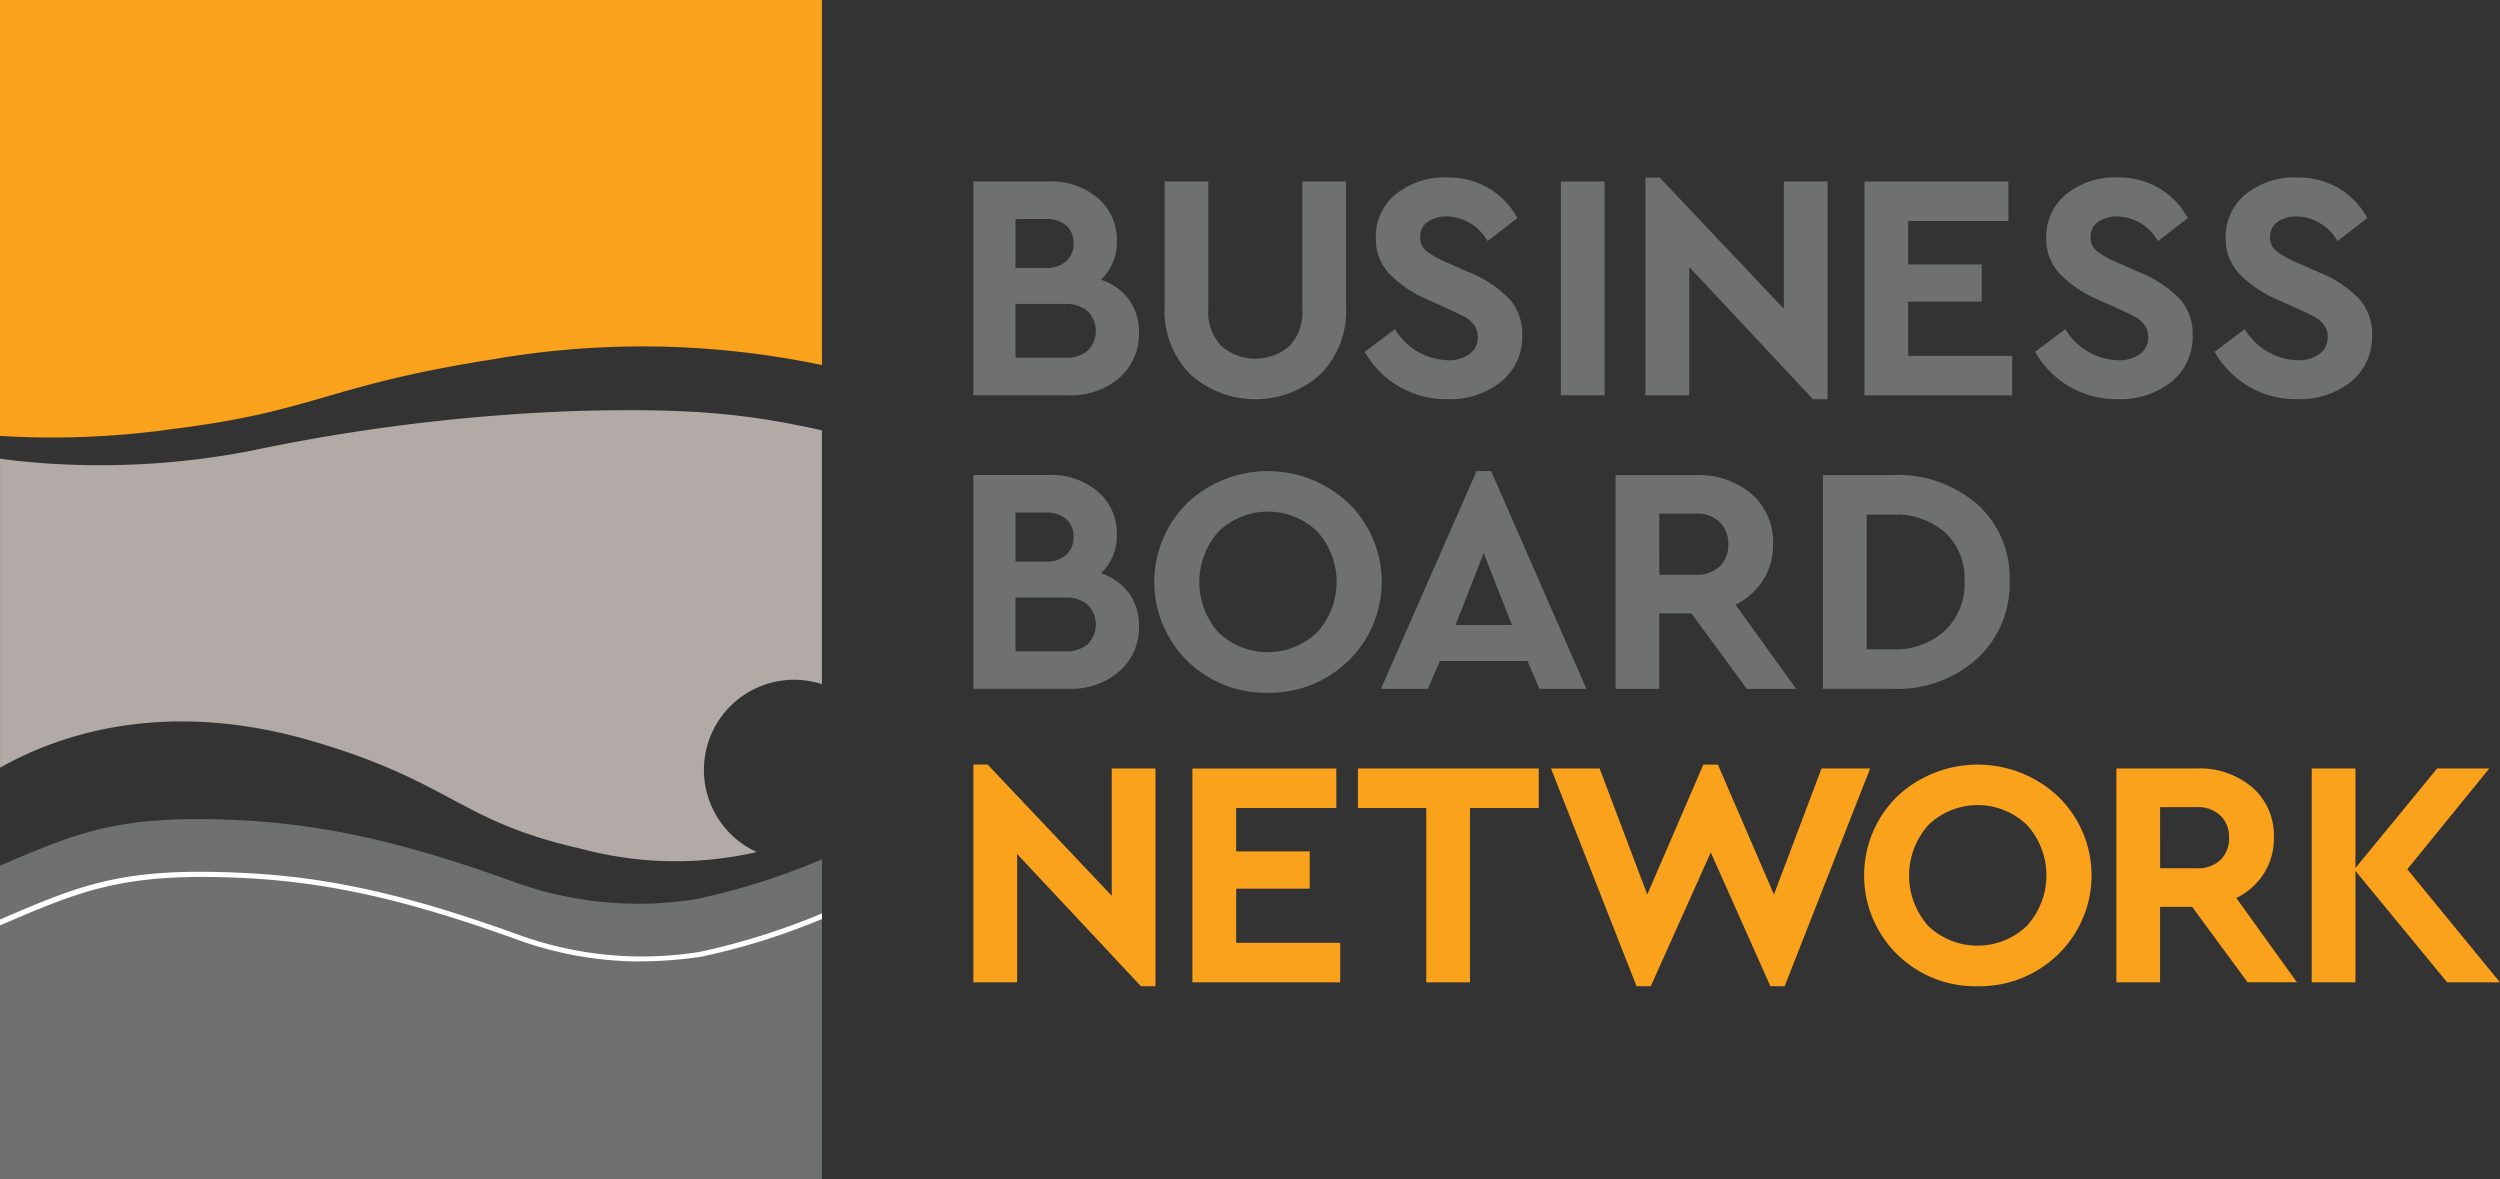<svg id="Component_1_1" data-name="Component 1 – 1" xmlns="http://www.w3.org/2000/svg" viewBox="0 0 178.932 84.39">
  <rect x="0" y="0" width="178.932" height="84.39" fill="#333333" stroke="none"/>
  <path id="Path_22" data-name="Path 22" d="M12.131,30.733c10.511-1.278,11.051-3.114,23.176-5.021a62.547,62.547,0,0,1,23.521.417V0H0V31.2a61.519,61.519,0,0,0,12.131-.462" fill="#faa21b"/>
  <path id="Path_23" data-name="Path 23" d="M49.888,209.805a26.066,26.066,0,0,1-13.159-1.244c-7.072-2.554-12.964-4.059-19.447-4.386-8.569-.434-11.542.778-17.281,3.243v22.435H58.827v-22.88a50.228,50.228,0,0,1-8.939,2.832" transform="translate(0 -145.463)" fill="#6e7170"/>
  <path id="Path_24" data-name="Path 24" d="M22.267,125.861c10.106,2.936,10.557,5.762,19.315,7.727a26.049,26.049,0,0,0,12.593.241,6.454,6.454,0,0,1,4.659-12.016V103.642c-5.061-1.106-8.965-1.617-17.548-1.382a136.458,136.458,0,0,0-23.334,2.852,56.7,56.7,0,0,1-15.79.807c-.6-.046-1.33-.132-2.152-.25v22.124c3.967-2.246,11.565-5.036,22.257-1.933" transform="translate(-0.007 -72.845)" fill="#b1aaa6"/>
  <path id="Path_25" data-name="Path 25" d="M45.817,223.628a25.819,25.819,0,0,1-8.879-1.589c-7.77-2.8-13.389-4.073-19.393-4.375-8.667-.439-11.683.868-17.546,3.387v-.422c5.915-2.542,8.81-3.772,17.563-3.329,6.044.3,11.694,1.58,19.5,4.4a25.93,25.93,0,0,0,13.07,1.235,49.973,49.973,0,0,0,8.7-2.743v.4a48.642,48.642,0,0,1-8.644,2.7,30.7,30.7,0,0,1-4.366.333" transform="translate(0 -154.816)" fill="#fff"/>
  <path id="Path_26" data-name="Path 26" d="M253.666,53.675a3.88,3.88,0,0,1,.707,2.341,4.15,4.15,0,0,1-1.4,3.246,5.245,5.245,0,0,1-3.631,1.252H242.52V45.21h5.426a5.092,5.092,0,0,1,3.49,1.195,3.906,3.906,0,0,1,1.356,3.074,3.659,3.659,0,0,1-1.138,2.761,4.1,4.1,0,0,1,2.011,1.436M245.536,47.9v3.5h2.157a2.1,2.1,0,0,0,1.474-.477,1.657,1.657,0,0,0,.523-1.287,1.623,1.623,0,0,0-.523-1.275,2.138,2.138,0,0,0-1.474-.462Zm5.173,9.416a2,2,0,0,0,0-2.815,2.308,2.308,0,0,0-1.6-.523h-3.571v3.849h3.571a2.347,2.347,0,0,0,1.6-.511" transform="translate(-172.855 -32.223)" fill="#6e7170"/>
  <path id="Path_27" data-name="Path 27" d="M303.16,54.194a6.449,6.449,0,0,1-1.821,4.812,6.973,6.973,0,0,1-9.347,0,6.453,6.453,0,0,1-1.821-4.812V45.22H293.3v9.207A3.4,3.4,0,0,0,294.24,57a3.716,3.716,0,0,0,4.86,0,3.436,3.436,0,0,0,.928-2.574V45.22h3.131Z" transform="translate(-206.817 -32.23)" fill="#6e7170"/>
  <path id="Path_28" data-name="Path 28" d="M348.962,45.023a5.53,5.53,0,0,1,2.005,2.111l-2.134,1.646a3.459,3.459,0,0,0-2.921-1.764,2.3,2.3,0,0,0-1.356.382,1.269,1.269,0,0,0-.546,1.1,1.221,1.221,0,0,0,.405.962,5.876,5.876,0,0,0,1.379.8l1.738.764a8.363,8.363,0,0,1,2.852,1.89,3.732,3.732,0,0,1,.928,2.585,4.127,4.127,0,0,1-1.508,3.341,5.82,5.82,0,0,1-3.849,1.252,6.65,6.65,0,0,1-5.915-3.387l2.157-1.623a4.585,4.585,0,0,0,3.757,2.226,2.536,2.536,0,0,0,1.6-.451,1.485,1.485,0,0,0,.58-1.241,1.349,1.349,0,0,0-.267-.824,1.92,1.92,0,0,0-.6-.546q-.336-.185-1.077-.534l-1.646-.741a8.475,8.475,0,0,1-2.749-1.856,3.627,3.627,0,0,1-.962-2.551,3.884,3.884,0,0,1,1.439-3.143,5.509,5.509,0,0,1,3.64-1.195,5.786,5.786,0,0,1,3.054.793" transform="translate(-242.362 -31.525)" fill="#6e7170"/>
  <rect id="Rectangle_1" data-name="Rectangle 1" width="3.131" height="15.305" transform="translate(111.714 12.99)" fill="#6e7170"/>
  <path id="Path_29" data-name="Path 29" d="M423.023,44.529V60.112H421.98l-8.859-9.462v9.184H409.99V44.25h1.02l8.882,9.393V44.529Z" transform="translate(-292.218 -31.539)" fill="#6e7170"/>
  <path id="Path_30" data-name="Path 30" d="M474.845,48.049h-7.167v3.108h5.265v2.666h-5.265V57.7h7.446v2.829H464.55V45.22h10.3v2.829Z" transform="translate(-331.105 -32.23)" fill="#6e7170"/>
  <path id="Path_31" data-name="Path 31" d="M515.992,45.023A5.53,5.53,0,0,1,518,47.134l-2.134,1.646a3.459,3.459,0,0,0-2.921-1.764,2.3,2.3,0,0,0-1.356.382,1.269,1.269,0,0,0-.546,1.1,1.221,1.221,0,0,0,.405.962,5.877,5.877,0,0,0,1.379.8l1.738.764a8.362,8.362,0,0,1,2.852,1.89,3.732,3.732,0,0,1,.928,2.585,4.127,4.127,0,0,1-1.508,3.341,5.82,5.82,0,0,1-3.849,1.252,6.65,6.65,0,0,1-5.915-3.387l2.157-1.623a4.585,4.585,0,0,0,3.757,2.226,2.535,2.535,0,0,0,1.6-.451,1.485,1.485,0,0,0,.58-1.241,1.349,1.349,0,0,0-.267-.824,1.919,1.919,0,0,0-.6-.546q-.336-.185-1.077-.534l-1.646-.741a8.475,8.475,0,0,1-2.749-1.856,3.614,3.614,0,0,1-.962-2.551,3.884,3.884,0,0,1,1.439-3.143,5.509,5.509,0,0,1,3.639-1.195,5.772,5.772,0,0,1,3.054.793" transform="translate(-361.411 -31.525)" fill="#6e7170"/>
  <path id="Path_32" data-name="Path 32" d="M560.722,45.023a5.53,5.53,0,0,1,2.005,2.111l-2.134,1.646a3.459,3.459,0,0,0-2.921-1.764,2.3,2.3,0,0,0-1.356.382,1.269,1.269,0,0,0-.546,1.1,1.221,1.221,0,0,0,.405.962,5.877,5.877,0,0,0,1.379.8l1.738.764a8.362,8.362,0,0,1,2.852,1.89,3.731,3.731,0,0,1,.928,2.585,4.127,4.127,0,0,1-1.508,3.341,5.82,5.82,0,0,1-3.849,1.252,6.65,6.65,0,0,1-5.915-3.387l2.157-1.623a4.585,4.585,0,0,0,3.757,2.226,2.535,2.535,0,0,0,1.6-.451,1.485,1.485,0,0,0,.58-1.241,1.349,1.349,0,0,0-.267-.824,1.92,1.92,0,0,0-.6-.546q-.336-.185-1.077-.534l-1.646-.741a8.475,8.475,0,0,1-2.749-1.856,3.615,3.615,0,0,1-.962-2.551,3.884,3.884,0,0,1,1.439-3.143,5.509,5.509,0,0,1,3.64-1.195,5.786,5.786,0,0,1,3.054.793" transform="translate(-393.292 -31.525)" fill="#6e7170"/>
  <path id="Path_33" data-name="Path 33" d="M253.666,126.805a3.88,3.88,0,0,1,.707,2.341,4.15,4.15,0,0,1-1.4,3.246,5.245,5.245,0,0,1-3.631,1.252H242.52v-15.3h5.426a5.092,5.092,0,0,1,3.49,1.195,3.906,3.906,0,0,1,1.356,3.074,3.659,3.659,0,0,1-1.138,2.761,4.079,4.079,0,0,1,2.011,1.436m-8.129-5.774v3.5h2.157a2.1,2.1,0,0,0,1.474-.477,1.657,1.657,0,0,0,.523-1.287,1.623,1.623,0,0,0-.523-1.275,2.138,2.138,0,0,0-1.474-.462Zm5.173,9.416a2,2,0,0,0,0-2.815,2.308,2.308,0,0,0-1.6-.523h-3.571v3.849h3.571a2.361,2.361,0,0,0,1.6-.511" transform="translate(-172.855 -84.346)" fill="#6e7170"/>
  <path id="Path_34" data-name="Path 34" d="M301.489,119.664a7.867,7.867,0,0,1,0,11.295,8.053,8.053,0,0,1-5.774,2.284,7.971,7.971,0,0,1-5.751-2.284,7.927,7.927,0,0,1,0-11.295,8.412,8.412,0,0,1,11.525,0m-9.276,2.028a5.431,5.431,0,0,0-.011,7.245,5.117,5.117,0,0,0,7.049-.012,5.366,5.366,0,0,0,0-7.233,5.087,5.087,0,0,0-7.038,0" transform="translate(-204.985 -83.662)" fill="#6e7170"/>
  <path id="Path_35" data-name="Path 35" d="M354.565,130.97H348.3l-.859,1.994H344.08l6.842-15.584h1.043l6.819,15.584h-3.364Zm-3.131-7.724-2.017,5.148h4.036Z" transform="translate(-245.241 -83.662)" fill="#6e7170"/>
  <path id="Path_36" data-name="Path 36" d="M411.933,133.655l-3.967-5.4h-2.3v5.4H402.54v-15.3h5.751a5.8,5.8,0,0,1,3.979,1.356,4.541,4.541,0,0,1,1.543,3.582,4.691,4.691,0,0,1-.718,2.585,4.9,4.9,0,0,1-1.971,1.752l4.338,6.029Zm-6.262-8.164h2.62a2.323,2.323,0,0,0,1.7-.6,2.138,2.138,0,0,0,.615-1.6,2.094,2.094,0,0,0-.626-1.577,2.336,2.336,0,0,0-1.692-.6h-2.62Z" transform="translate(-286.908 -84.353)" fill="#6e7170"/>
  <path id="Path_37" data-name="Path 37" d="M465.249,120.435a7.066,7.066,0,0,1,2.318,5.518,7.215,7.215,0,0,1-2.33,5.544,8.516,8.516,0,0,1-6.018,2.157h-5.01v-15.3h5.01a8.679,8.679,0,0,1,6.03,2.085m-7.908.741v9.649H459.2a5.232,5.232,0,0,0,3.734-1.333,4.632,4.632,0,0,0,1.413-3.536,4.5,4.5,0,0,0-1.4-3.5,5.351,5.351,0,0,0-3.746-1.275h-1.856Z" transform="translate(-323.736 -84.353)" fill="#6e7170"/>
  <path id="Path_38" data-name="Path 38" d="M255.563,190.779v15.584H254.52l-8.859-9.462v9.184H242.53V190.5h1.02l8.882,9.393v-9.115Z" transform="translate(-172.862 -135.778)" fill="#faa21b"/>
  <path id="Path_39" data-name="Path 39" d="M307.4,194.3h-7.167v3.108h5.265v2.666h-5.265v3.872h7.446v2.829H297.1v-15.3h10.3V194.3Z" transform="translate(-211.756 -136.469)" fill="#faa21b"/>
  <path id="Path_40" data-name="Path 40" d="M351.281,194.3h-4.918v12.476h-3.131V194.3H338.34V191.47h12.941Z" transform="translate(-241.15 -136.469)" fill="#faa21b"/>
  <path id="Path_41" data-name="Path 41" d="M409.3,190.779l-6.121,15.584h-1.02l-4.269-9.577-4.292,9.577h-1.02l-6.121-15.584h3.479l3.41,9.023,4.013-9.3H398.4l4.013,9.3,3.407-9.023Z" transform="translate(-275.447 -135.778)" fill="#faa21b"/>
  <path id="Path_42" data-name="Path 42" d="M478.349,192.794a7.867,7.867,0,0,1,0,11.295,8.058,8.058,0,0,1-5.774,2.284,7.971,7.971,0,0,1-5.751-2.284,7.927,7.927,0,0,1,0-11.295,8.412,8.412,0,0,1,11.525,0m-9.278,2.028a5.431,5.431,0,0,0-.012,7.245,5.117,5.117,0,0,0,7.049-.012,5.366,5.366,0,0,0,0-7.233,5.087,5.087,0,0,0-7.038,0" transform="translate(-331.041 -135.785)" fill="#faa21b"/>
  <path id="Path_43" data-name="Path 43" d="M536.713,206.778l-3.967-5.4h-2.3v5.4H527.32V191.47h5.751a5.8,5.8,0,0,1,3.978,1.356,4.54,4.54,0,0,1,1.543,3.582,4.691,4.691,0,0,1-.718,2.585,4.875,4.875,0,0,1-1.971,1.749l4.338,6.03h-3.527Zm-6.262-8.164h2.62a2.323,2.323,0,0,0,1.7-.6,2.138,2.138,0,0,0,.615-1.6,2.094,2.094,0,0,0-.626-1.577,2.336,2.336,0,0,0-1.692-.6h-2.62Z" transform="translate(-375.844 -136.469)" fill="#faa21b"/>
  <path id="Path_44" data-name="Path 44" d="M585.685,206.778l-6.564-7.977v7.977H575.99V191.47h3.131v7.121l5.846-7.121H588.7l-5.869,7.213,6.633,8.095Z" transform="translate(-410.534 -136.469)" fill="#faa21b"/>
</svg>
